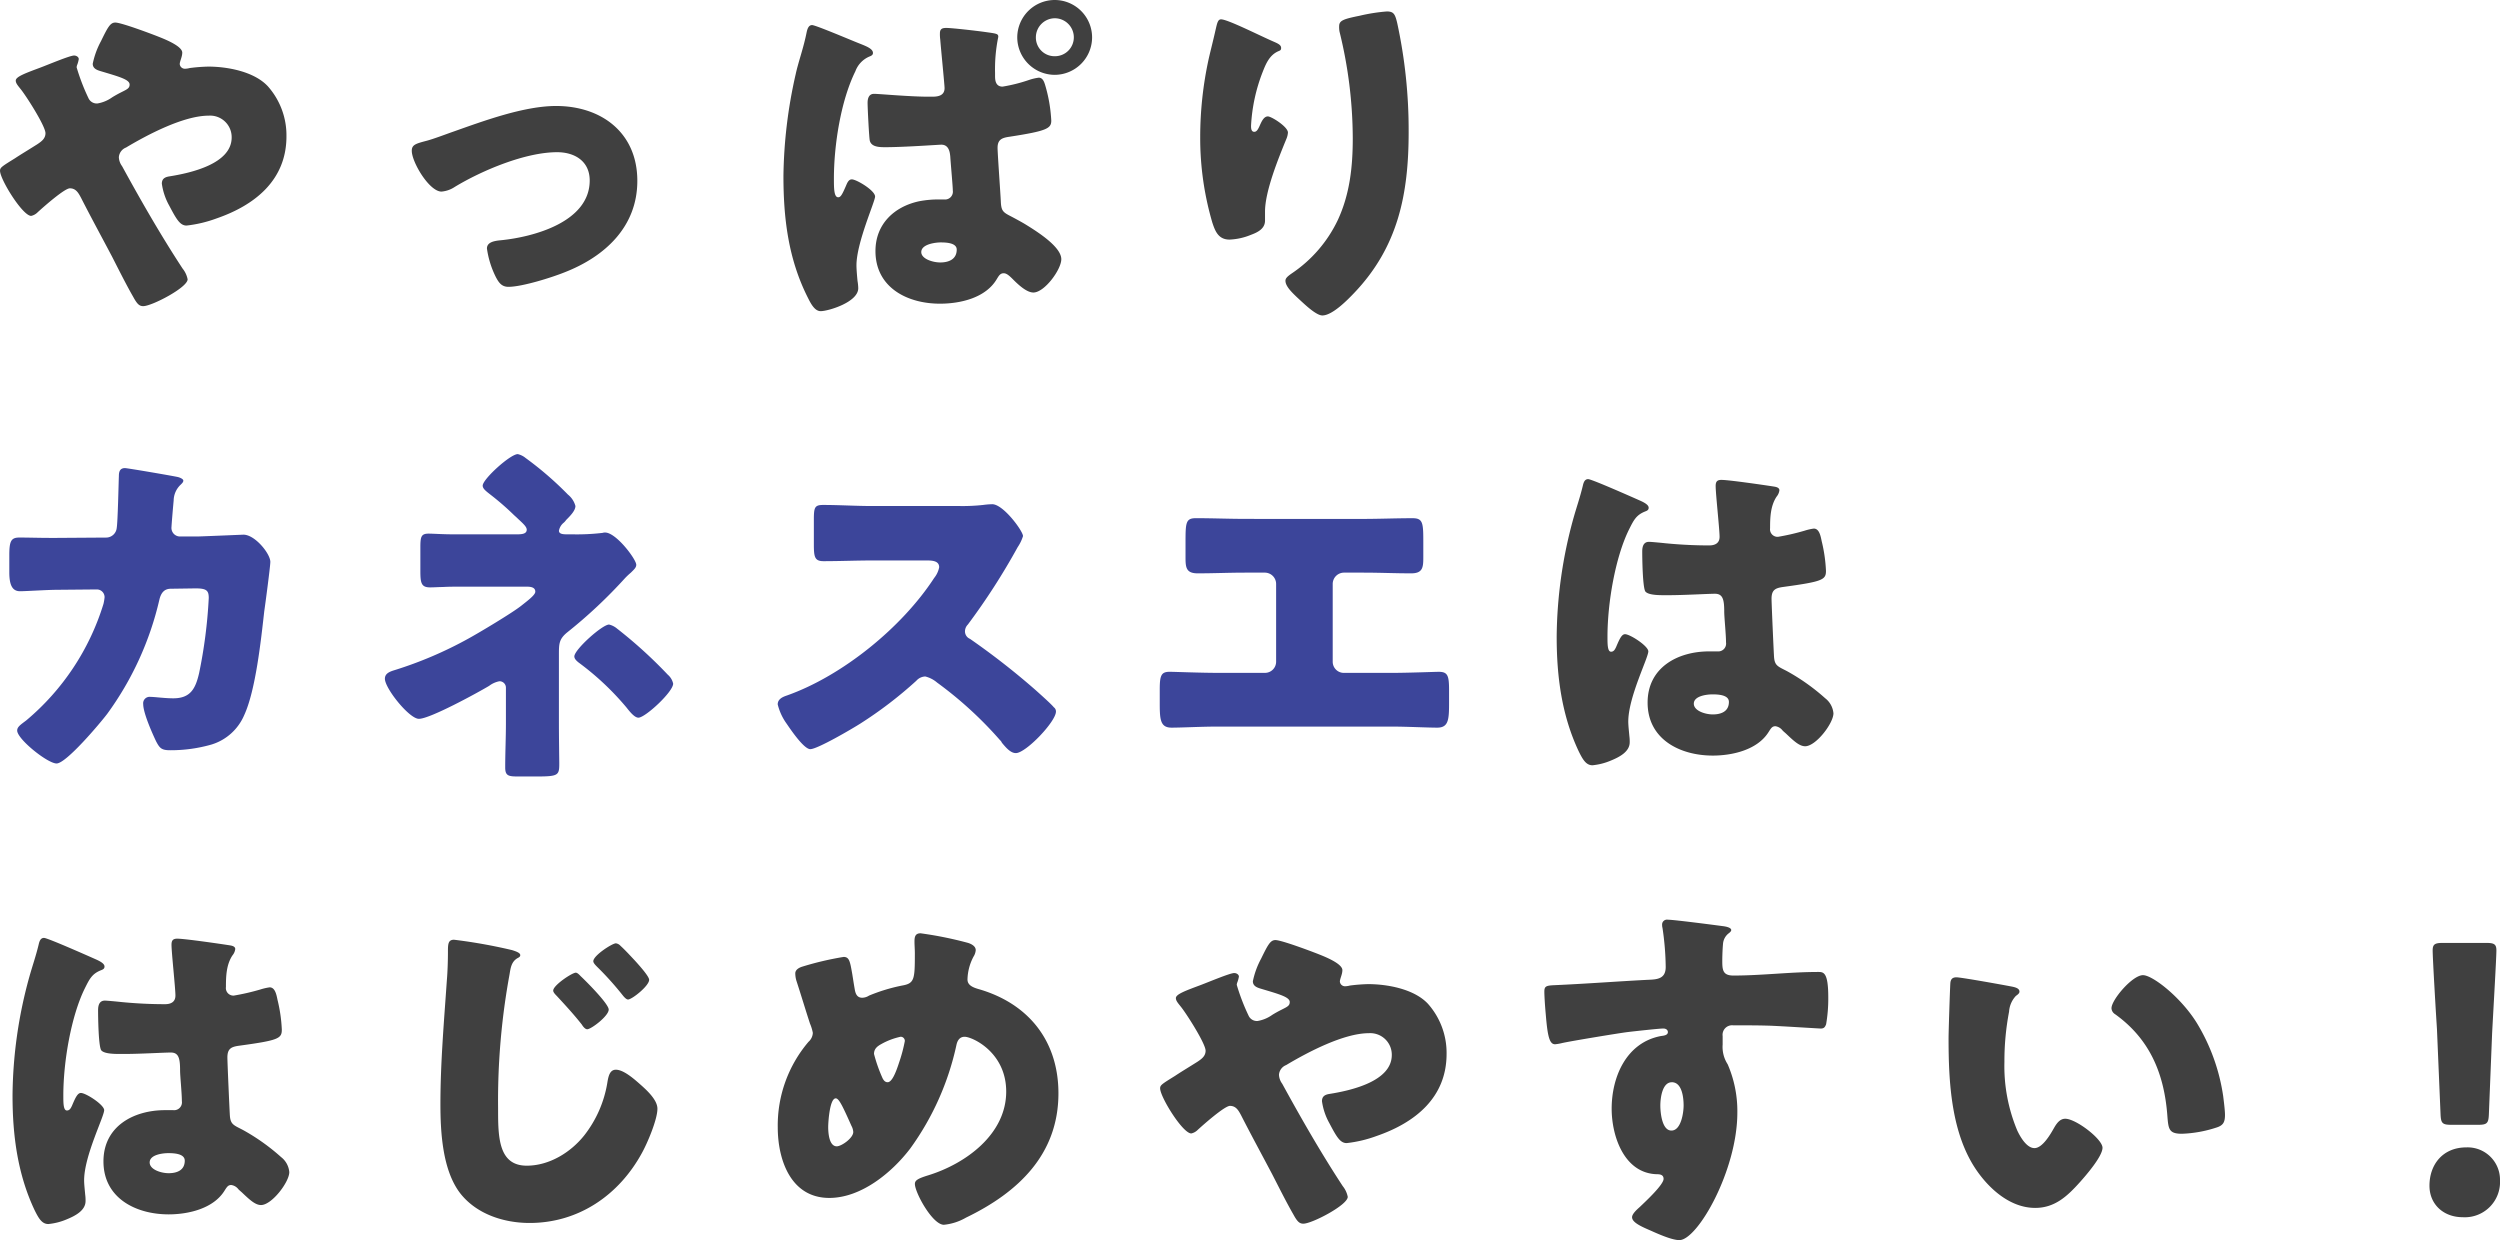 <svg xmlns="http://www.w3.org/2000/svg" width="446.848" height="221.664" viewBox="0 0 446.848 221.664"><g transform="translate(-96.208 -167.816)"><path d="M8.448-21.376c0,7.1.9,14.08,3.968,20.544C13.12.576,13.7,1.6,14.848,1.6A11.131,11.131,0,0,0,18.112.768C19.52.192,21.5-.768,21.5-2.5a7.35,7.35,0,0,0-.064-1.152c-.064-.768-.192-1.856-.192-2.56,0-4.352,3.584-11.392,3.584-12.544,0-.96-3.264-3.072-4.16-3.072-.576,0-.96.768-1.6,2.3-.192.384-.384.832-.9.832-.64,0-.64-1.344-.64-2.688,0-6.08,1.408-14.208,3.84-19.136.832-1.664,1.28-2.624,2.944-3.264.32-.128.576-.256.576-.64s-.384-.768-1.536-1.28-8.64-3.84-9.28-3.84-.832.64-.96,1.216c-.512,2.112-1.088,3.712-1.664,5.76A81.415,81.415,0,0,0,8.448-21.376Zm29.44-28.032c-.768,0-1.024.32-1.024,1.088,0,1.408.7,7.744.7,9.088,0,1.152-.832,1.536-1.856,1.536-2.56,0-5.184-.128-7.808-.384-.576-.064-2.56-.256-2.944-.256-1.024,0-1.216.9-1.216,1.728,0,1.152.064,6.528.576,7.168.448.512,1.728.64,3.2.64h.96c2.688,0,7.1-.256,8.256-.256,1.408,0,1.664,1.024,1.664,3.2,0,1.024.32,4.032.32,5.5a1.4,1.4,0,0,1-1.536,1.6H35.712C30.08-18.752,24.7-15.872,24.7-9.6c0,6.592,5.824,9.472,11.648,9.472,3.52,0,8-1.024,9.984-4.224.448-.7.64-1.024,1.216-1.024a1.95,1.95,0,0,1,1.28.768c.256.256.512.448.768.7,1.344,1.28,2.3,2.112,3.264,2.112,1.92,0,5.056-4.1,5.056-5.888a3.809,3.809,0,0,0-1.472-2.688A36.879,36.879,0,0,0,49.6-15.232c-1.6-.832-2.176-.96-2.3-2.5-.064-.9-.448-9.6-.448-10.432,0-1.6.7-1.92,2.112-2.112,7.04-.96,7.616-1.28,7.616-2.88a27.269,27.269,0,0,0-.768-5.312c-.192-.96-.448-2.24-1.408-2.24a10.1,10.1,0,0,0-1.664.384A40.9,40.9,0,0,1,48-39.232a1.348,1.348,0,0,1-1.408-1.536c0-1.92.064-3.968,1.152-5.632a2.2,2.2,0,0,0,.512-1.152c0-.448-.512-.576-.832-.64C45.824-48.448,39.232-49.408,37.888-49.408Zm-1.6,38.336c.96,0,2.944.064,2.944,1.344,0,1.728-1.408,2.24-2.88,2.24-1.344,0-3.392-.64-3.392-1.92C32.96-10.816,35.328-11.072,36.288-11.072ZM87.36-49.216c-1.088,0-1.088.832-1.088,2.24,0,1.472-.064,3.52-.192,4.992C85.568-34.56,84.928-27.2,84.928-19.84c0,5.12.384,11.9,3.584,16,2.944,3.712,7.808,5.248,12.352,5.248,8.768,0,16-4.992,20.1-12.544.96-1.728,2.752-5.952,2.752-7.872,0-1.6-1.92-3.328-3.072-4.352-1.024-.9-2.944-2.624-4.352-2.624-1.088,0-1.344,1.152-1.536,2.368a20.63,20.63,0,0,1-4.1,9.344c-2.432,3.072-6.272,5.44-10.3,5.44-5.12,0-5.12-5.248-5.12-10.24A125.1,125.1,0,0,1,97.28-43.008c.192-1.152.32-2.3,1.472-2.944.256-.128.448-.256.448-.512,0-.384-.64-.64-1.472-.9A94.351,94.351,0,0,0,87.36-49.216Zm21.76,5.888c-.64,0-4.032,2.24-4.032,3.2,0,.32.384.7.64.96,1.536,1.664,3.072,3.328,4.48,5.12.192.32.576.832.96.832.7,0,3.84-2.368,3.84-3.52,0-1.024-4.1-5.12-4.992-5.952C109.824-42.88,109.44-43.328,109.12-43.328Zm7.168-5.248c-.64,0-4.032,2.176-4.032,3.2,0,.256.256.576.64.96A55.227,55.227,0,0,1,117.5-39.3c.448.576.768.768.96.768.7,0,3.776-2.432,3.776-3.52,0-.512-1.216-1.984-2.624-3.52-.9-.96-1.728-1.856-2.5-2.56A1.351,1.351,0,0,0,116.288-48.576Zm54.464-1.792c-.96,0-1.088.64-1.088,1.472,0,.7.064,1.408.064,2.112,0,4.672-.064,5.376-2.3,5.76a31.28,31.28,0,0,0-5.888,1.792,2.328,2.328,0,0,1-1.216.384c-.96,0-1.216-.768-1.344-1.536-.192-1.088-.32-1.984-.448-2.752-.384-2.176-.512-3.008-1.536-3.008a55.331,55.331,0,0,0-7.36,1.728c-.64.192-1.28.576-1.28,1.216a4.78,4.78,0,0,0,.192,1.28c.832,2.56,1.6,5.12,2.432,7.68a7.893,7.893,0,0,1,.512,1.664,2.247,2.247,0,0,1-.768,1.6,23.053,23.053,0,0,0-5.5,15.3c0,5.76,2.3,12.608,9.216,12.608,5.7,0,11.2-4.544,14.464-8.832a49.241,49.241,0,0,0,8.256-18.5c.192-.9.64-1.472,1.472-1.472,1.344,0,7.424,2.752,7.424,9.792,0,7.68-7.3,12.928-13.952,14.976-1.856.576-2.368.9-2.368,1.536,0,1.536,3.136,7.3,5.184,7.3A9.736,9.736,0,0,0,178.88.448c9.28-4.48,16.512-11.264,16.512-22.208,0-9.28-5.248-15.936-14.016-18.56-1.152-.32-2.24-.7-2.24-1.792a9.09,9.09,0,0,1,1.088-4.1,2.467,2.467,0,0,0,.384-1.152c0-.7-.768-1.088-1.344-1.28A66.89,66.89,0,0,0,170.752-50.368Zm-15.168,29.5c.576,0,1.216,1.344,2.816,4.928a2.6,2.6,0,0,1,.32,1.088c0,1.088-2.112,2.56-2.944,2.56-1.408,0-1.536-2.5-1.536-3.456C154.24-16.576,154.5-20.864,155.584-20.864Zm11.584-11.008a.739.739,0,0,1,.768.768,27.128,27.128,0,0,1-1.024,3.84c-.576,1.792-1.28,3.52-2.048,3.52-.448,0-.7-.32-.9-.7a27.408,27.408,0,0,1-1.536-4.352c0-.96.64-1.408,1.344-1.792A12.253,12.253,0,0,1,167.168-31.872Zm83.648-9.408a30.277,30.277,0,0,0-3.328.256,3.746,3.746,0,0,1-.832.128.918.918,0,0,1-.96-.832c0-.512.448-1.28.448-2.048,0-1.024-2.368-2.112-4.16-2.816-1.28-.512-6.72-2.56-7.808-2.56-.9,0-1.344.832-2.56,3.328a14.662,14.662,0,0,0-1.472,4.032c0,.9.832,1.152,1.472,1.344,3.2.96,5.12,1.472,5.12,2.368,0,.64-.384.832-1.408,1.344q-.96.48-1.728.96a6.3,6.3,0,0,1-2.624,1.088,1.635,1.635,0,0,1-1.6-.96,37.072,37.072,0,0,1-2.112-5.5,1.506,1.506,0,0,1,.128-.512,5.332,5.332,0,0,0,.256-.96c0-.384-.448-.64-.832-.64-.768,0-4.544,1.6-6.08,2.176-2.56.96-4.352,1.6-4.352,2.3,0,.448.32.832.832,1.472.96,1.152,4.48,6.656,4.48,7.936,0,.96-.7,1.472-1.472,1.984-1.728,1.088-3.008,1.856-3.968,2.5-2.368,1.472-2.688,1.664-2.688,2.24,0,1.536,4.032,8.064,5.568,8.064a2.316,2.316,0,0,0,1.152-.64c.9-.832,4.8-4.288,5.76-4.288,1.088,0,1.536.832,1.984,1.664,1.792,3.52,3.712,7.04,5.568,10.56,1.216,2.368,2.56,5.056,3.776,7.168.7,1.28,1.088,1.664,1.792,1.664,1.536,0,7.936-3.328,7.936-4.8a4.413,4.413,0,0,0-.9-1.92c-3.9-5.952-7.424-12.1-10.816-18.3a2.863,2.863,0,0,1-.576-1.6,2.007,2.007,0,0,1,1.28-1.728c3.84-2.3,10.3-5.7,14.784-5.7a3.852,3.852,0,0,1,4.1,3.9c0,4.672-7.168,6.336-11.264,6.976-.64.128-1.216.384-1.216,1.28a11.221,11.221,0,0,0,1.344,3.968c1.28,2.432,1.92,3.52,3.072,3.52a22.673,22.673,0,0,0,5.376-1.28c6.848-2.368,12.48-6.848,12.48-14.656a13.192,13.192,0,0,0-3.328-8.96C258.944-40.448,254.08-41.28,250.816-41.28Zm53.44-11.52a.869.869,0,0,0-.96.96,1.8,1.8,0,0,0,.064.512,50.438,50.438,0,0,1,.576,6.976c0,2.112-1.472,2.24-3.136,2.3-5.12.256-10.88.7-16.7.96-1.536.064-1.856.192-1.856,1.152,0,.512.064,1.984.256,4.1.32,3.84.64,5.312,1.664,5.312a8.633,8.633,0,0,0,1.152-.192c1.28-.32,10.24-1.792,11.776-1.984,1.024-.128,5.7-.64,6.4-.64.576,0,.832.32.832.64,0,.576-.768.64-1.216.7-6.208,1.152-8.832,7.3-8.832,12.992,0,4.928,2.24,11.584,8.128,11.712.576,0,1.152.128,1.152.832,0,1.024-3.072,3.9-4.288,5.056-.512.448-1.344,1.216-1.344,1.792,0,.9,1.472,1.6,3.264,2.368,1.28.576,3.84,1.728,5.184,1.728,3.264,0,10.368-12.48,10.368-22.784a21.059,21.059,0,0,0-1.728-8.64,5.7,5.7,0,0,1-.9-3.52V-32a1.7,1.7,0,0,1,1.856-1.92c2.176,0,4.352,0,6.464.064,1.984.064,8.9.512,9.216.512.576,0,.768-.256.96-.768a27.01,27.01,0,0,0,.384-4.8c0-4.48-.832-4.544-1.792-4.544-5.056,0-10.112.64-15.168.64-1.92,0-1.984-1.024-1.984-2.688,0-.96.064-2.3.128-2.944a2.625,2.625,0,0,1,1.024-1.92c.256-.192.448-.384.448-.576,0-.448-.96-.64-1.472-.7C312.7-51.84,305.408-52.8,304.256-52.8Zm.768,29.056c1.856,0,2.112,2.816,2.112,4.16,0,1.28-.448,4.48-2.176,4.48s-1.984-3.328-1.984-4.48C302.976-20.864,303.3-23.744,305.024-23.744ZM355.9-42.5c-.7,0-1.024.32-1.088,1.024-.064.9-.32,8.64-.32,9.856,0,7.872.448,17.216,5.184,23.872,2.368,3.328,6.016,6.464,10.3,6.464,3.52,0,5.76-2.112,8-4.608,1.088-1.216,4.032-4.608,4.032-6.144s-4.736-5.184-6.656-5.184c-.96,0-1.536.832-1.984,1.6-.576,1.024-2.048,3.648-3.52,3.648-1.408,0-2.56-2.048-3.072-3.136a29.781,29.781,0,0,1-2.3-12.288,47.166,47.166,0,0,1,.832-8.96,4.523,4.523,0,0,1,1.216-2.816c.448-.32.64-.512.64-.768,0-.576-.7-.768-1.344-.9C364.224-41.152,356.736-42.5,355.9-42.5Zm27.712,5.5a1.32,1.32,0,0,0,.64,1.088c6.08,4.352,8.768,10.432,9.344,18.112.192,2.432.256,3.264,2.624,3.264a22.1,22.1,0,0,0,6.08-1.088c1.28-.384,1.6-.96,1.6-2.3,0-.768-.192-2.3-.32-3.328a34.83,34.83,0,0,0-4.736-13.12c-2.816-4.544-7.872-8.512-9.6-8.512C387.328-42.88,383.616-38.464,383.616-36.992Zm65.472,20.864c1.664,0,1.92-.256,1.984-1.92l.576-14.4c.256-4.8.768-13.568.768-14.848,0-1.088-.384-1.344-1.792-1.344h-7.808c-1.408,0-1.792.256-1.792,1.344,0,1.28.512,10.112.768,14.08l.64,15.168c.064,1.664.32,1.92,1.984,1.92ZM447.04-12.1c-4.224,0-6.592,3.072-6.592,6.848,0,3.328,2.5,5.632,5.952,5.632a6.293,6.293,0,0,0,6.656-6.592A5.786,5.786,0,0,0,447.04-12.1Z" transform="translate(90 385)" fill="#404040"/><path d="M16.384-39.04H15.04c-1.792,0-3.584-.064-5.376-.064-1.472,0-1.792.64-1.792,3.136V-32.9c0,2.24.512,3.392,1.92,3.392,1.024,0,4.928-.256,6.72-.256l6.976-.064A1.38,1.38,0,0,1,24.9-28.416a8.633,8.633,0,0,1-.192,1.152A44,44,0,0,1,10.88-6.4c-1.024.768-1.6,1.152-1.6,1.792,0,1.536,5.44,5.888,7.04,5.888,1.728,0,7.808-7.232,9.024-8.832a55.936,55.936,0,0,0,9.344-20.416c.256-1.088.768-1.984,2.048-1.984l4.416-.064c1.984,0,2.368.384,2.368,1.728a87.786,87.786,0,0,1-1.728,13.44c-.64,2.752-1.536,4.48-4.608,4.48-1.536,0-3.328-.256-4.1-.256a1.149,1.149,0,0,0-1.28,1.28c0,1.6,1.6,5.184,2.3,6.656.64,1.216.96,1.6,2.5,1.6a26.322,26.322,0,0,0,7.424-1.024A9.3,9.3,0,0,0,49.856-7.36C51.9-11.776,52.864-20.8,53.44-25.92c.192-1.28,1.088-8.064,1.088-8.832,0-1.472-2.752-4.864-4.8-4.864-.128,0-6.08.256-8.064.32H38.528a1.535,1.535,0,0,1-1.664-1.728c0-.32.32-4.1.384-4.672a3.96,3.96,0,0,1,1.28-2.88c.256-.256.448-.448.448-.7,0-.32-.7-.576-.96-.64-.832-.192-9.024-1.6-9.472-1.6-.9,0-1.088.64-1.088,1.408-.064,1.6-.192,8.128-.384,9.28A1.908,1.908,0,0,1,25.088-39.1Zm91.136-.64c-.512,0-1.408,0-1.408-.64a2.393,2.393,0,0,1,.9-1.472,2.783,2.783,0,0,0,.384-.448c.7-.7,1.664-1.664,1.664-2.5a3.938,3.938,0,0,0-1.344-2.048,59.647,59.647,0,0,0-7.552-6.528,3.414,3.414,0,0,0-1.408-.7c-1.344,0-6.272,4.48-6.272,5.632,0,.576.64,1.024,1.536,1.728a47.7,47.7,0,0,1,3.84,3.328c.32.32.64.576.96.9.9.832,1.536,1.408,1.536,1.92,0,.768-.9.832-1.792.832H87.424c-2.112,0-3.776-.128-4.608-.128-1.344,0-1.472.576-1.472,2.5v4.1c0,2.176.128,3.008,1.728,3.008.768,0,1.536-.064,2.24-.064,1.088-.064,2.176-.064,3.264-.064h11.776c.768,0,1.536.128,1.536.9,0,.576-1.28,1.536-2.5,2.5-1.6,1.28-7.488,4.8-9.472,5.888a70.465,70.465,0,0,1-13.184,5.632c-.832.256-1.728.576-1.728,1.536,0,1.728,4.352,7.168,6.08,7.168,1.984,0,10.5-4.672,12.544-5.888a4.391,4.391,0,0,1,1.856-.832,1.147,1.147,0,0,1,1.152,1.152v6.336c0,2.624-.128,5.248-.128,7.936,0,1.536.64,1.6,2.432,1.6h3.072c4.032,0,4.16-.192,4.16-2.368,0-.448-.064-4.544-.064-7.36V-18.112c0-1.984,0-2.816,1.472-4.032a87.6,87.6,0,0,0,10.368-9.728,13.18,13.18,0,0,1,1.024-.96c.576-.576.96-.9.96-1.408,0-.96-3.584-5.76-5.568-5.76a1.25,1.25,0,0,0-.448.064,39.165,39.165,0,0,1-5.5.256Zm7.552,16.128c-1.216,0-6.208,4.48-6.208,5.7,0,.448.448.832.768,1.088A49.151,49.151,0,0,1,118.208-8.7c.7.9,1.472,1.792,2.112,1.792,1.216,0,6.208-4.608,6.208-6.08a2.915,2.915,0,0,0-.96-1.6,81.714,81.714,0,0,0-9.088-8.256A3.414,3.414,0,0,0,115.072-23.552Zm47.1-21.184c-2.944,0-5.888-.192-8.832-.192-1.536,0-1.664.448-1.664,2.688v4.288c0,2.3.128,3.072,1.728,3.072,2.944,0,5.888-.128,8.768-.128H171.9c1.088,0,2.176.128,2.176,1.216a4.413,4.413,0,0,1-.9,1.92C167.424-23.04,156.8-14.4,146.88-10.88c-.768.256-1.664.64-1.664,1.6a9.919,9.919,0,0,0,1.6,3.456c.7,1.024,3.072,4.544,4.224,4.544,1.28,0,7.488-3.648,8.9-4.544a73.2,73.2,0,0,0,10.048-7.68,2.247,2.247,0,0,1,1.6-.768,5.135,5.135,0,0,1,2.112,1.088A68.822,68.822,0,0,1,184.96-2.88a1.148,1.148,0,0,1,.32.448c.7.832,1.536,1.856,2.5,1.856,1.792,0,7.168-5.632,7.168-7.424a.912.912,0,0,0-.384-.768c-.448-.576-2.688-2.56-3.328-3.136a132.374,132.374,0,0,0-11.648-9.088,1.447,1.447,0,0,1-.9-1.344,1.748,1.748,0,0,1,.512-1.216,118.733,118.733,0,0,0,8.9-13.824,7.5,7.5,0,0,0,.96-1.984c0-.9-3.52-5.7-5.5-5.7a13.473,13.473,0,0,0-1.6.128,33.988,33.988,0,0,1-4.416.192Zm66.816,2.3c-3.008,0-6.016-.128-9.024-.128-1.856,0-1.856.832-1.856,4.544v2.5c0,1.792.128,2.816,2.176,2.816,2.816,0,5.632-.128,8.448-.128h3.52a2.022,2.022,0,0,1,2.048,2.048V-16.9a1.994,1.994,0,0,1-1.984,1.984h-8.448c-3.008,0-7.808-.192-8.576-.192-1.536,0-1.792.64-1.792,3.2v2.048c0,3.136,0,4.736,2.112,4.736,1.856,0,5.44-.192,8.256-.192h30.976c2.816,0,6.4.192,8.256.192,2.112,0,2.112-1.6,2.112-4.736V-11.84c0-2.624-.256-3.264-1.856-3.264-.7,0-5.5.192-8.512.192H246.4a1.994,1.994,0,0,1-1.984-1.984V-30.784a2.022,2.022,0,0,1,2.048-2.048h3.456c2.88,0,5.7.128,8.512.128,2.048,0,2.176-1.024,2.176-2.816v-2.432c0-3.712,0-4.608-1.92-4.608-3.008,0-5.952.128-8.96.128Z" transform="translate(90 303)" fill="#3c459a"/><path d="M43.456-41.28a30.277,30.277,0,0,0-3.328.256,3.746,3.746,0,0,1-.832.128.918.918,0,0,1-.96-.832c0-.512.448-1.28.448-2.048,0-1.024-2.368-2.112-4.16-2.816-1.28-.512-6.72-2.56-7.808-2.56-.9,0-1.344.832-2.56,3.328a14.662,14.662,0,0,0-1.472,4.032c0,.9.832,1.152,1.472,1.344,3.2.96,5.12,1.472,5.12,2.368,0,.64-.384.832-1.408,1.344q-.96.48-1.728.96a6.3,6.3,0,0,1-2.624,1.088,1.635,1.635,0,0,1-1.6-.96,37.072,37.072,0,0,1-2.112-5.5,1.506,1.506,0,0,1,.128-.512,5.332,5.332,0,0,0,.256-.96c0-.384-.448-.64-.832-.64-.768,0-4.544,1.6-6.08,2.176-2.56.96-4.352,1.6-4.352,2.3,0,.448.32.832.832,1.472.96,1.152,4.48,6.656,4.48,7.936,0,.96-.7,1.472-1.472,1.984C11.136-26.3,9.856-25.536,8.9-24.9c-2.368,1.472-2.688,1.664-2.688,2.24,0,1.536,4.032,8.064,5.568,8.064a2.316,2.316,0,0,0,1.152-.64c.9-.832,4.8-4.288,5.76-4.288,1.088,0,1.536.832,1.984,1.664,1.792,3.52,3.712,7.04,5.568,10.56C27.456-4.928,28.8-2.24,30.016-.128c.7,1.28,1.088,1.664,1.792,1.664,1.536,0,7.936-3.328,7.936-4.8a4.413,4.413,0,0,0-.9-1.92c-3.9-5.952-7.424-12.1-10.816-18.3a2.863,2.863,0,0,1-.576-1.6,2.007,2.007,0,0,1,1.28-1.728c3.84-2.3,10.3-5.7,14.784-5.7a3.852,3.852,0,0,1,4.1,3.9c0,4.672-7.168,6.336-11.264,6.976-.64.128-1.216.384-1.216,1.28a11.22,11.22,0,0,0,1.344,3.968c1.28,2.432,1.92,3.52,3.072,3.52a22.674,22.674,0,0,0,5.376-1.28c6.848-2.368,12.48-6.848,12.48-14.656a13.192,13.192,0,0,0-3.328-8.96C51.584-40.448,46.72-41.28,43.456-41.28ZM105.6-34.24c-5.76,0-12.992,2.688-18.432,4.608-1.28.448-3.456,1.28-4.672,1.6-1.92.512-2.688.7-2.688,1.792,0,2.048,3.136,7.3,5.312,7.3a5.032,5.032,0,0,0,2.368-.832c4.864-2.944,12.608-6.208,18.3-6.208,3.136,0,5.824,1.6,5.824,5.056,0,7.424-10.048,10.112-15.936,10.688-1.408.128-2.432.448-2.432,1.472a16.423,16.423,0,0,0,1.6,5.12c.512.96,1.024,1.728,2.24,1.728,2.432,0,7.744-1.664,10.112-2.624,7.168-2.816,12.928-8.128,12.928-16.32C120.128-29.44,113.728-34.24,105.6-34.24Zm89.152-18.944a6.706,6.706,0,0,0-6.72,6.656,6.719,6.719,0,0,0,6.72,6.72,6.706,6.706,0,0,0,6.656-6.72A6.692,6.692,0,0,0,194.752-53.184Zm0,3.264a3.414,3.414,0,0,1,3.392,3.392,3.373,3.373,0,0,1-3.392,3.392,3.334,3.334,0,0,1-3.392-3.392A3.414,3.414,0,0,1,194.752-49.92ZM151.36-48.7c-.64,0-.832.7-.96,1.216-.576,2.944-1.472,5.248-1.984,7.616A85.982,85.982,0,0,0,146.24-21.76c0,7.488.832,14.784,4.352,21.76.512,1.024,1.216,2.432,2.3,2.432,1.344,0,6.72-1.6,6.72-4.1a8.674,8.674,0,0,0-.128-1.28c-.064-.64-.192-2.048-.192-2.816,0-4.032,3.328-11.392,3.328-12.288,0-1.088-3.328-3.072-4.16-3.072-.512,0-.768.512-.96.96-.768,1.792-1.024,2.24-1.472,2.24-.768,0-.768-1.664-.768-3.328,0-5.952,1.216-13.888,3.84-19.2a4.579,4.579,0,0,1,2.5-2.624c.32-.128.64-.256.64-.64,0-.768-1.216-1.216-2.5-1.728C158.592-45.888,152-48.7,151.36-48.7Zm23.936.512c-.7,0-1.088.192-1.088.96a6.956,6.956,0,0,0,.064,1.152c.064,1.024.768,8.064.768,8.64,0,1.408-1.28,1.536-2.24,1.536h-.576c-3.456,0-8.9-.512-9.792-.512-.96,0-1.152.9-1.152,1.6,0,.9.256,6.016.384,6.72.256,1.216,1.792,1.216,2.816,1.216,3.392,0,9.472-.448,9.984-.448,1.408,0,1.536,1.472,1.6,2.176.064,1.152.448,5.248.448,6.016a1.4,1.4,0,0,1-1.536,1.6h-.768a18.189,18.189,0,0,0-3.712.32c-4.48.96-7.808,4.1-7.808,8.9,0,6.528,5.7,9.408,11.52,9.408,3.648,0,8.192-1.024,10.176-4.416.32-.512.576-1.024,1.216-1.024.576,0,1.088.512,1.856,1.28C188.48-2.048,189.824-.9,190.912-.9c1.984,0,4.992-4.1,4.992-5.952,0-2.176-4.1-4.8-6.272-6.144-.7-.448-2.624-1.472-3.008-1.664-1.216-.64-1.472-.96-1.536-2.624-.064-1.408-.576-8.512-.576-9.472,0-1.472.768-1.792,2.112-1.984,6.656-1.024,7.488-1.472,7.488-2.88a26.823,26.823,0,0,0-1.088-6.336c-.192-.64-.448-1.344-1.152-1.344a8.817,8.817,0,0,0-1.664.384,29.343,29.343,0,0,1-4.8,1.216c-1.216,0-1.344-1.088-1.344-1.856v-.576a28.705,28.705,0,0,1,.576-6.464c0-.576-.256-.576-2.56-.9C180.736-47.68,176.384-48.192,175.3-48.192Zm-.9,38.336c.9,0,2.816.064,2.816,1.28,0,1.728-1.408,2.3-2.944,2.3-1.344,0-3.392-.64-3.392-1.856C170.88-9.536,173.376-9.856,174.4-9.856Zm50.048-39.872c-.576,0-.7.768-.96,1.856-.384,1.728-.832,3.456-1.216,5.12a65.436,65.436,0,0,0-1.536,14.08,53.56,53.56,0,0,0,2.176,15.3c.512,1.536,1.088,3.008,3.072,3.008a11.127,11.127,0,0,0,3.776-.832c1.216-.448,2.56-1.088,2.56-2.56v-1.6c0-3.648,2.368-9.472,3.84-13.056a3.364,3.364,0,0,0,.256-1.088c0-1.024-2.944-2.88-3.584-2.88-.7,0-1.088.832-1.408,1.536-.384.9-.64,1.216-1.024,1.216-.576,0-.576-.7-.576-1.088a30.642,30.642,0,0,1,2.048-9.536c.576-1.472,1.216-3.072,2.816-3.776.32-.128.512-.192.512-.576,0-.448-.32-.7-1.216-1.088C231.424-46.784,225.664-49.728,224.448-49.728Zm21.12,1.216a4.843,4.843,0,0,0,.064.96A80.231,80.231,0,0,1,248-28.48c0,5.056-.512,9.984-2.688,14.656a23.789,23.789,0,0,1-8.256,9.536c-.832.576-1.088.9-1.088,1.28,0,1.088,1.344,2.3,2.944,3.776.768.7,2.624,2.432,3.648,2.432,1.792,0,4.48-2.752,5.7-4.032,7.872-8.256,9.728-17.728,9.728-28.736a90.25,90.25,0,0,0-2.048-19.52c-.384-1.6-.64-2.048-1.856-2.048a32.01,32.01,0,0,0-4.864.768C246.4-49.792,245.568-49.536,245.568-48.512Z" transform="translate(90 221)" fill="#404040"/><path d="M-55.552-21.376c0,7.1.9,14.08,3.968,20.544C-50.88.576-50.3,1.6-49.152,1.6A11.131,11.131,0,0,0-45.888.768C-44.48.192-42.5-.768-42.5-2.5a7.35,7.35,0,0,0-.064-1.152c-.064-.768-.192-1.856-.192-2.56,0-4.352,3.584-11.392,3.584-12.544,0-.96-3.264-3.072-4.16-3.072-.576,0-.96.768-1.6,2.3-.192.384-.384.832-.9.832-.64,0-.64-1.344-.64-2.688,0-6.08,1.408-14.208,3.84-19.136.832-1.664,1.28-2.624,2.944-3.264.32-.128.576-.256.576-.64s-.384-.768-1.536-1.28-8.64-3.84-9.28-3.84-.832.64-.96,1.216c-.512,2.112-1.088,3.712-1.664,5.76A81.414,81.414,0,0,0-55.552-21.376Zm29.44-28.032c-.768,0-1.024.32-1.024,1.088,0,1.408.7,7.744.7,9.088,0,1.152-.832,1.536-1.856,1.536-2.56,0-5.184-.128-7.808-.384-.576-.064-2.56-.256-2.944-.256-1.024,0-1.216.9-1.216,1.728,0,1.152.064,6.528.576,7.168.448.512,1.728.64,3.2.64h.96c2.688,0,7.1-.256,8.256-.256,1.408,0,1.664,1.024,1.664,3.2,0,1.024.32,4.032.32,5.5a1.4,1.4,0,0,1-1.536,1.6h-1.472c-5.632,0-11.008,2.88-11.008,9.152,0,6.592,5.824,9.472,11.648,9.472,3.52,0,8-1.024,9.984-4.224.448-.7.64-1.024,1.216-1.024a1.95,1.95,0,0,1,1.28.768c.256.256.512.448.768.7,1.344,1.28,2.3,2.112,3.264,2.112,1.92,0,5.056-4.1,5.056-5.888a3.809,3.809,0,0,0-1.472-2.688A36.879,36.879,0,0,0-14.4-15.232c-1.6-.832-2.176-.96-2.3-2.5-.064-.9-.448-9.6-.448-10.432,0-1.6.7-1.92,2.112-2.112,7.04-.96,7.616-1.28,7.616-2.88a27.269,27.269,0,0,0-.768-5.312c-.192-.96-.448-2.24-1.408-2.24a10.1,10.1,0,0,0-1.664.384A40.9,40.9,0,0,1-16-39.232a1.348,1.348,0,0,1-1.408-1.536c0-1.92.064-3.968,1.152-5.632a2.2,2.2,0,0,0,.512-1.152c0-.448-.512-.576-.832-.64C-18.176-48.448-24.768-49.408-26.112-49.408Zm-1.6,38.336c.96,0,2.944.064,2.944,1.344,0,1.728-1.408,2.24-2.88,2.24-1.344,0-3.392-.64-3.392-1.92C-31.04-10.816-28.672-11.072-27.712-11.072Z" transform="translate(430 303)" fill="#404040"/></g></svg>